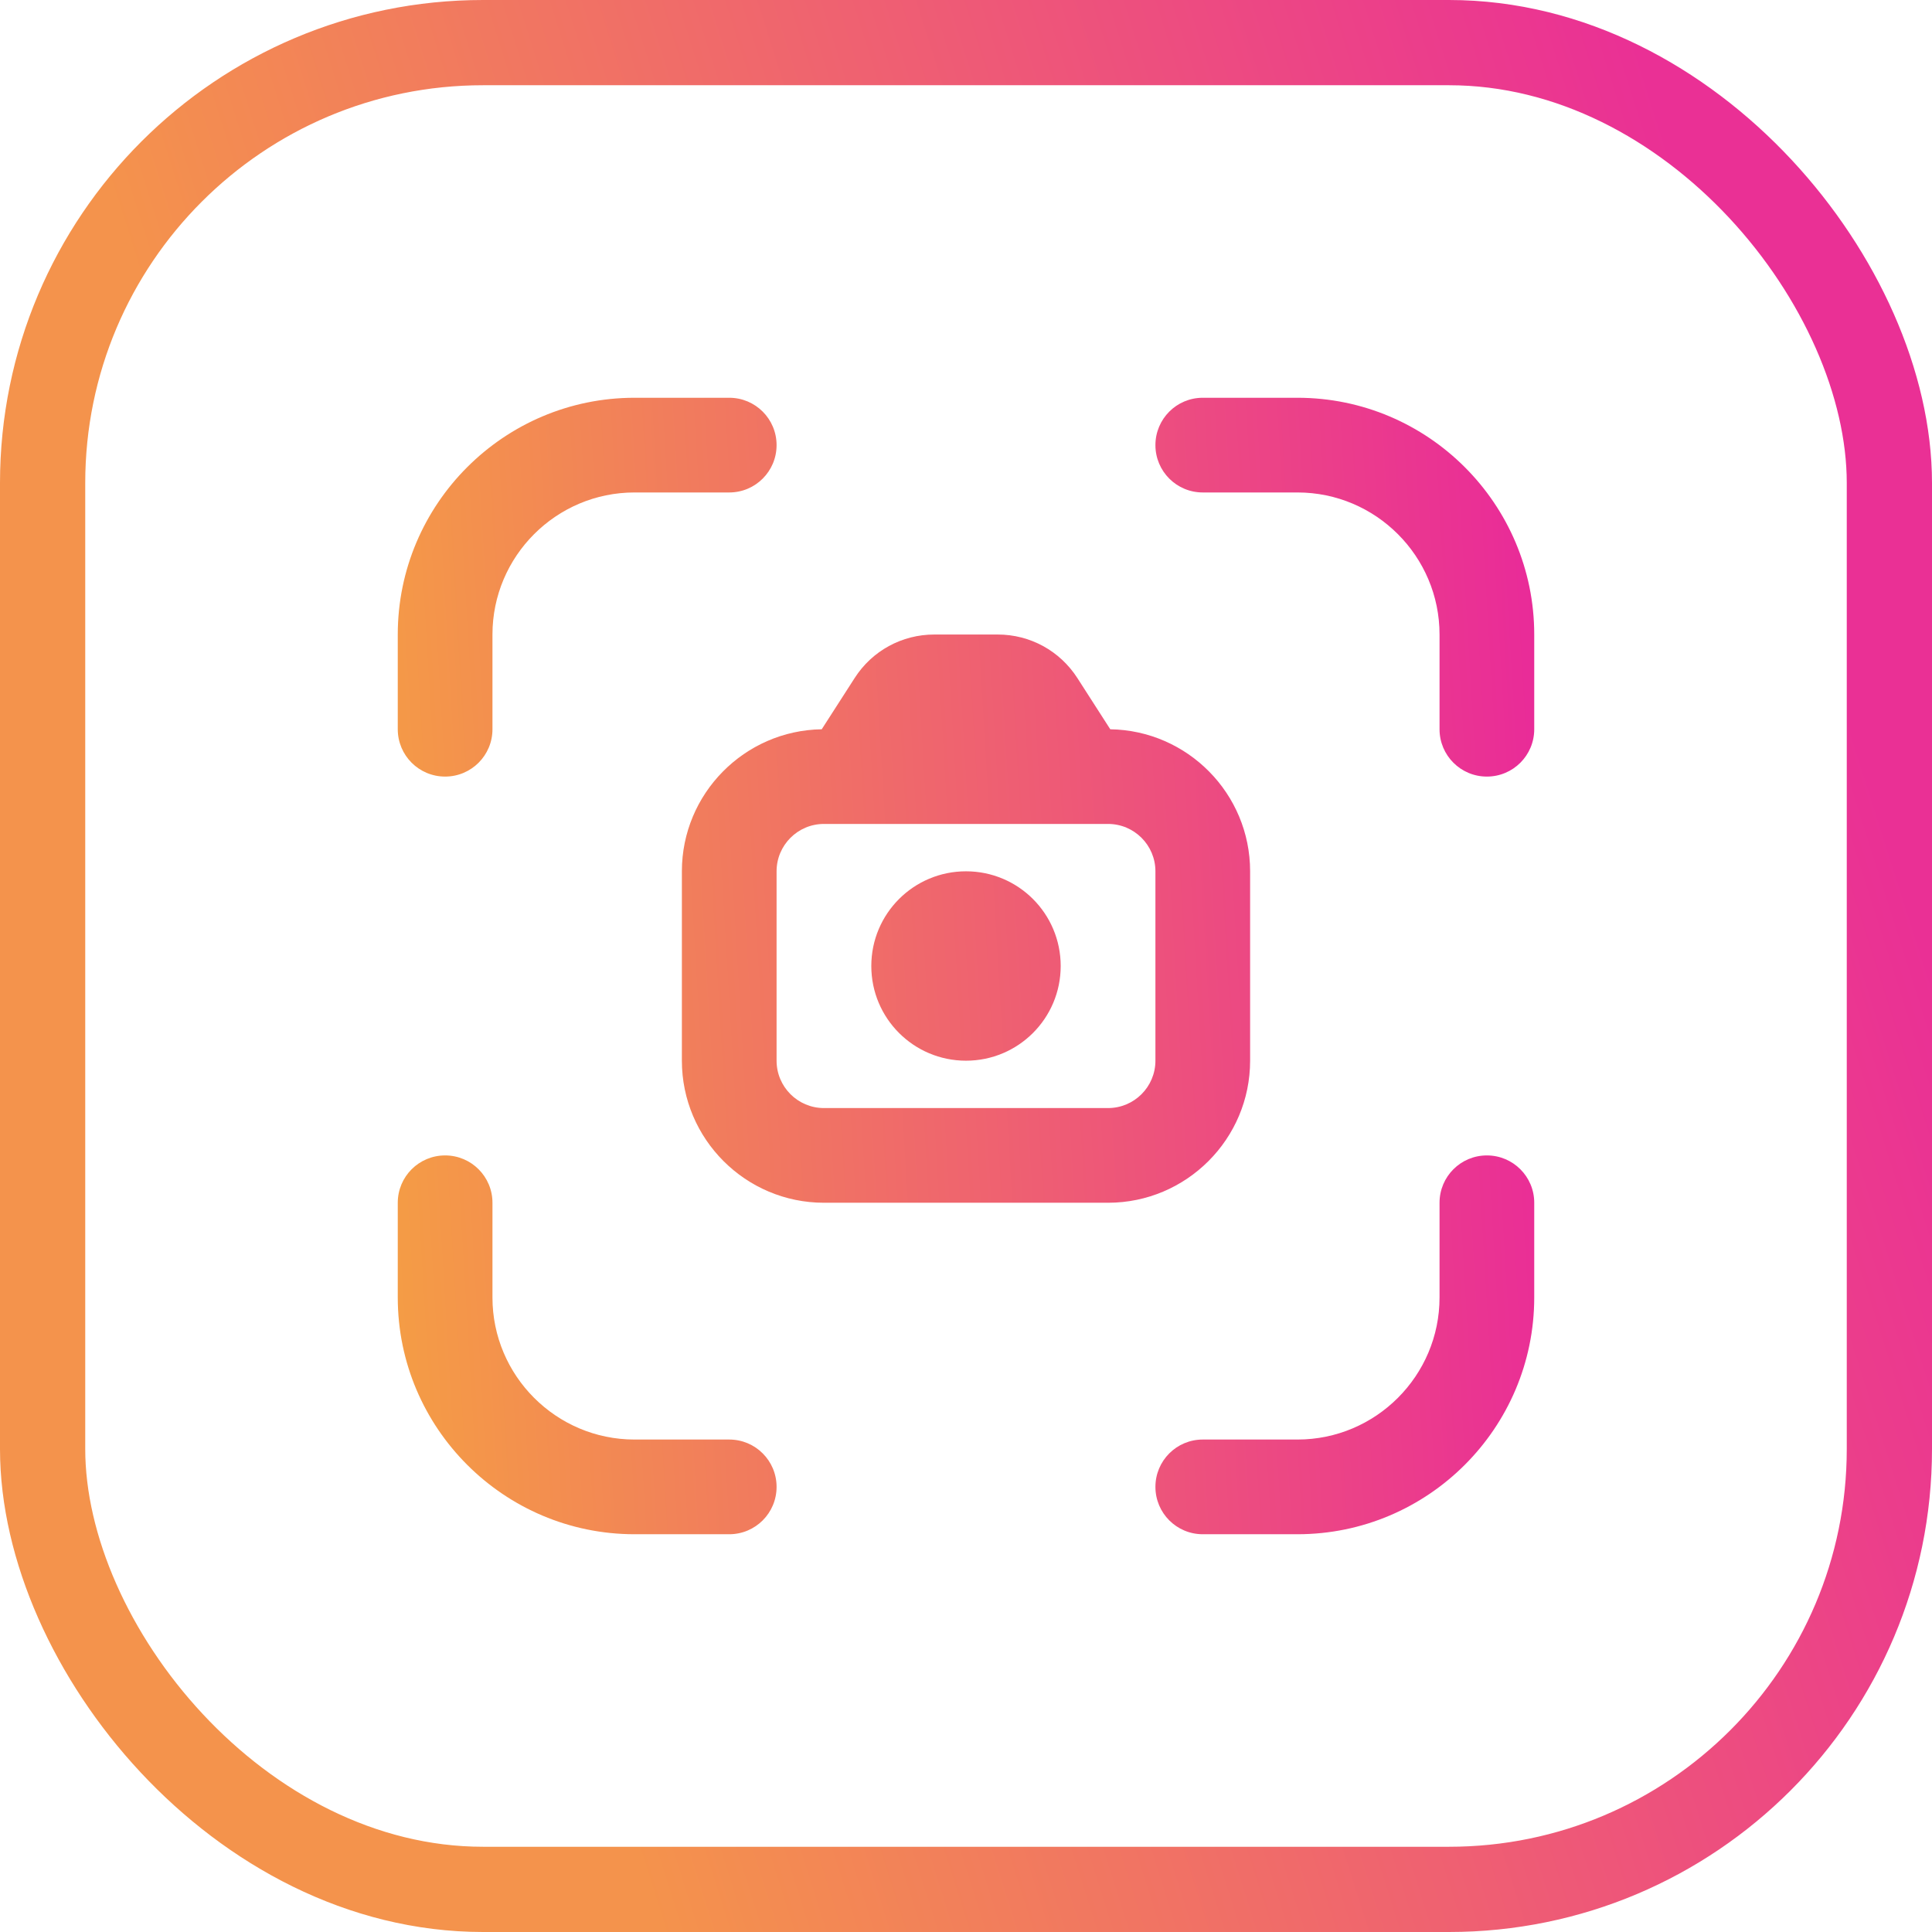 <svg width="68" height="68" viewBox="0 0 68 68" fill="none" xmlns="http://www.w3.org/2000/svg">
<path d="M27.333 52.333C27.333 53.255 26.588 54 25.667 54H22.333C17.738 54 14 50.262 14 45.667V42.333C14 41.412 14.745 40.667 15.667 40.667C16.588 40.667 17.333 41.412 17.333 42.333V45.667C17.333 48.423 19.577 50.667 22.333 50.667H25.667C26.588 50.667 27.333 51.412 27.333 52.333ZM52.333 40.667C51.412 40.667 50.667 41.412 50.667 42.333V45.667C50.667 48.423 48.423 50.667 45.667 50.667H42.333C41.412 50.667 40.667 51.412 40.667 52.333C40.667 53.255 41.412 54 42.333 54H45.667C50.262 54 54 50.262 54 45.667V42.333C54 41.412 53.255 40.667 52.333 40.667ZM45.667 14H42.333C41.412 14 40.667 14.745 40.667 15.667C40.667 16.588 41.412 17.333 42.333 17.333H45.667C48.423 17.333 50.667 19.577 50.667 22.333V25.667C50.667 26.588 51.412 27.333 52.333 27.333C53.255 27.333 54 26.588 54 25.667V22.333C54 17.738 50.262 14 45.667 14ZM15.667 27.333C16.588 27.333 17.333 26.588 17.333 25.667V22.333C17.333 19.577 19.577 17.333 22.333 17.333H25.667C26.588 17.333 27.333 16.588 27.333 15.667C27.333 14.745 26.588 14 25.667 14H22.333C17.738 14 14 17.738 14 22.333V25.667C14 26.588 14.745 27.333 15.667 27.333ZM34 30.667C32.158 30.667 30.667 32.158 30.667 34C30.667 35.842 32.158 37.333 34 37.333C35.842 37.333 37.333 35.842 37.333 34C37.333 32.158 35.842 30.667 34 30.667ZM39 42.333H29C26.243 42.333 24 40.09 24 37.333V30.667C24 27.935 26.202 25.71 28.922 25.668L30.082 23.863C30.695 22.907 31.743 22.333 32.885 22.333H35.115C36.257 22.333 37.303 22.907 37.92 23.865L39.078 25.668C41.8 25.71 44 27.935 44 30.667V37.333C44 40.09 41.757 42.333 39 42.333ZM40.667 30.667C40.667 29.747 39.92 29 39 29H29C28.08 29 27.333 29.747 27.333 30.667V37.333C27.333 38.253 28.08 39 29 39H39C39.92 39 40.667 38.253 40.667 37.333V30.667Z" fill="url(#paint0_linear_4002_7612)"/>
<rect x="1.5" y="1.5" width="65" height="65" rx="15.5" stroke="url(#paint1_linear_4002_7612)" stroke-width="3"/>
<defs>
<linearGradient id="paint0_linear_4002_7612" x1="11.895" y1="47.158" x2="56.105" y2="44.526" gradientUnits="userSpaceOnUse">
<stop stop-color="#F5A241"/>
<stop offset="1" stop-color="#E9299A"/>
</linearGradient>
<linearGradient id="paint1_linear_4002_7612" x1="17.5" y1="50" x2="68" y2="34" gradientUnits="userSpaceOnUse">
<stop stop-color="#F4934C"/>
<stop offset="1" stop-color="#EA3095"/>
</linearGradient>
</defs>
</svg>
